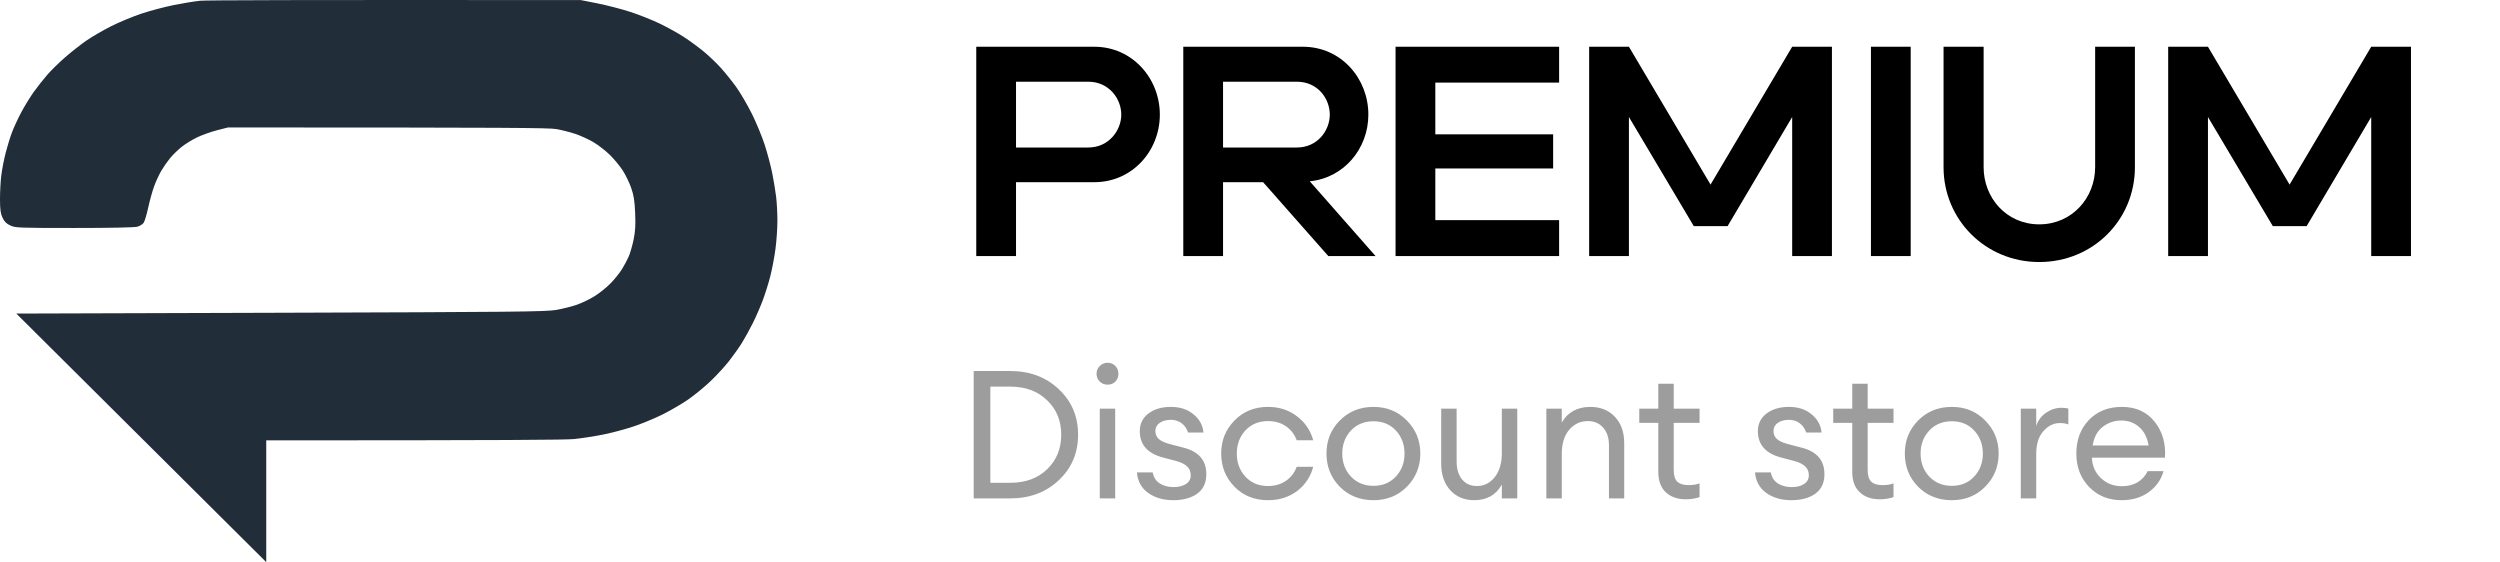<svg width="169" height="38" viewBox="0 0 169 38" fill="none" xmlns="http://www.w3.org/2000/svg">
<path d="M11.757 0.339C12.364 0.217 13.167 0.087 13.54 0.05C13.914 0.013 19.855 -0.012 39.266 0.006L40.412 0.234C41.042 0.36 42.035 0.617 42.62 0.807C43.203 0.996 44.101 1.354 44.615 1.603C45.128 1.852 45.854 2.255 46.228 2.498C46.602 2.742 47.192 3.173 47.539 3.457C47.886 3.74 48.412 4.239 48.707 4.564C49.002 4.889 49.477 5.477 49.761 5.872C50.045 6.267 50.524 7.084 50.825 7.688C51.125 8.292 51.517 9.241 51.697 9.799C51.877 10.356 52.104 11.211 52.202 11.698C52.299 12.186 52.418 12.908 52.467 13.303C52.514 13.697 52.553 14.429 52.553 14.928C52.553 15.427 52.494 16.282 52.422 16.828C52.349 17.373 52.194 18.2 52.075 18.664C51.957 19.129 51.725 19.869 51.559 20.311C51.393 20.752 51.091 21.446 50.886 21.852C50.683 22.258 50.358 22.847 50.165 23.16C49.972 23.474 49.577 24.034 49.285 24.406C48.995 24.777 48.415 25.405 47.998 25.799C47.581 26.193 46.898 26.75 46.479 27.035C46.061 27.32 45.298 27.762 44.785 28.019C44.271 28.275 43.392 28.638 42.832 28.827C42.272 29.015 41.336 29.264 40.752 29.381C40.168 29.497 39.289 29.631 38.799 29.68C38.231 29.736 34.298 29.768 17.998 29.768V38L1.102 21.197L18.953 21.142C34.756 21.094 36.894 21.072 37.589 20.953C38.021 20.878 38.651 20.721 38.99 20.603C39.329 20.486 39.873 20.221 40.2 20.018C40.527 19.814 41.01 19.425 41.274 19.155C41.538 18.886 41.884 18.455 42.044 18.2C42.203 17.945 42.414 17.546 42.513 17.313C42.61 17.081 42.756 16.568 42.836 16.174C42.947 15.626 42.971 15.206 42.936 14.4C42.901 13.57 42.844 13.21 42.672 12.712C42.553 12.363 42.294 11.832 42.101 11.53C41.906 11.227 41.513 10.752 41.228 10.472C40.943 10.191 40.442 9.804 40.115 9.611C39.788 9.418 39.234 9.165 38.884 9.048C38.534 8.932 37.961 8.787 37.61 8.726C37.109 8.64 34.67 8.617 15.408 8.617L14.665 8.807C14.257 8.911 13.646 9.13 13.307 9.294C12.968 9.458 12.494 9.751 12.254 9.948C12.014 10.145 11.675 10.476 11.502 10.685C11.329 10.895 11.063 11.275 10.912 11.53C10.761 11.785 10.541 12.26 10.422 12.585C10.303 12.91 10.123 13.556 10.022 14.02C9.921 14.485 9.783 14.95 9.715 15.055C9.648 15.159 9.449 15.283 9.274 15.328C9.085 15.379 7.359 15.412 5.008 15.411C1.254 15.41 1.042 15.402 0.699 15.243C0.43 15.118 0.295 14.985 0.17 14.717C0.037 14.432 0.002 14.175 1.38802e-05 13.472C-0.001 12.984 0.037 12.262 0.086 11.867C0.134 11.473 0.266 10.789 0.379 10.348C0.492 9.906 0.684 9.279 0.807 8.954C0.929 8.629 1.21 8.021 1.431 7.603C1.652 7.185 2.037 6.558 2.286 6.21C2.535 5.861 2.953 5.332 3.215 5.034C3.478 4.735 4.016 4.208 4.413 3.864C4.811 3.518 5.441 3.023 5.814 2.761C6.188 2.499 6.952 2.055 7.512 1.773C8.073 1.491 9.008 1.104 9.592 0.911C10.176 0.719 11.15 0.462 11.757 0.339Z" fill="#212D39"/>
<path d="M73.978 12.316H68.683V17.308H65.995V3.16H73.978C76.546 3.16 78.405 5.302 78.405 7.748C78.405 10.194 76.546 12.316 73.978 12.316ZM73.574 9.971C74.949 9.971 75.798 8.819 75.798 7.748C75.798 6.656 74.949 5.524 73.574 5.524H68.683V9.971H73.574ZM89.793 17.308L85.386 12.316H82.678V17.308H79.99V3.16H88.075C90.662 3.16 92.501 5.302 92.501 7.748C92.501 10.052 90.844 12.033 88.54 12.255L92.986 17.308H89.793ZM87.67 9.971C89.065 9.971 89.894 8.819 89.894 7.748C89.894 6.656 89.065 5.524 87.67 5.524H82.678V9.971H87.67ZM94.34 17.308V3.16H105.396V5.585H97.028V9.082H104.992V11.386H97.028V14.883H105.396V17.308H94.34ZM107.427 17.308V3.16H110.115L115.633 12.478L121.151 3.16H123.839V17.308H121.151V7.91L116.785 15.287H114.501L110.115 7.91V17.308H107.427ZM126.475 17.308V3.16H129.163V17.308H126.475ZM131.384 11.305V3.16H134.093V11.305C134.093 13.367 135.629 15.166 137.852 15.166C140.076 15.166 141.632 13.367 141.632 11.305V3.16H144.32V11.305C144.32 14.843 141.511 17.713 137.852 17.713C134.214 17.713 131.384 14.843 131.384 11.305ZM146.569 17.308V3.16H149.258L154.776 12.478L160.294 3.16H162.982V17.308H160.294V7.91L155.928 15.287H153.644L149.258 7.91V17.308H146.569Z" fill="black"/>
<path d="M65.821 33.691V25.081H68.295C69.613 25.081 70.704 25.489 71.569 26.306C72.442 27.122 72.879 28.149 72.879 29.386C72.879 30.623 72.442 31.65 71.569 32.467C70.704 33.283 69.613 33.691 68.295 33.691H65.821ZM66.948 32.636H68.295C69.322 32.636 70.15 32.333 70.781 31.727C71.42 31.112 71.739 30.332 71.739 29.386C71.739 28.44 71.42 27.664 70.781 27.058C70.15 26.443 69.322 26.136 68.295 26.136H66.948V32.636ZM75.399 25.796C75.262 25.934 75.088 26.003 74.878 26.003C74.668 26.003 74.49 25.934 74.344 25.796C74.199 25.651 74.126 25.473 74.126 25.263C74.126 25.061 74.199 24.887 74.344 24.741C74.49 24.596 74.668 24.523 74.878 24.523C75.088 24.523 75.262 24.596 75.399 24.741C75.537 24.887 75.606 25.061 75.606 25.263C75.606 25.473 75.537 25.651 75.399 25.796ZM74.344 33.691V27.628H75.387V33.691H74.344ZM79.317 33.813C78.638 33.813 78.068 33.647 77.607 33.316C77.154 32.984 76.903 32.523 76.855 31.933H77.922C77.987 32.273 78.149 32.523 78.407 32.685C78.674 32.847 78.981 32.928 79.329 32.928C79.677 32.928 79.956 32.859 80.166 32.721C80.384 32.584 80.493 32.386 80.493 32.127C80.493 31.884 80.412 31.686 80.251 31.533C80.097 31.379 79.842 31.254 79.487 31.157L78.614 30.926C77.57 30.651 77.049 30.057 77.049 29.144C77.049 28.651 77.243 28.254 77.631 27.955C78.027 27.656 78.533 27.506 79.147 27.506C79.77 27.506 80.279 27.672 80.675 28.004C81.079 28.327 81.306 28.739 81.354 29.241H80.311C80.231 28.974 80.085 28.764 79.875 28.61C79.673 28.456 79.43 28.38 79.147 28.38C78.848 28.38 78.597 28.448 78.395 28.586C78.201 28.723 78.104 28.905 78.104 29.131C78.104 29.35 78.177 29.528 78.322 29.665C78.468 29.803 78.702 29.916 79.026 30.005L79.996 30.259C81.031 30.518 81.548 31.116 81.548 32.054C81.548 32.636 81.342 33.077 80.93 33.376C80.517 33.667 79.98 33.813 79.317 33.813ZM85.718 33.813C84.804 33.813 84.048 33.51 83.45 32.903C82.852 32.289 82.552 31.541 82.552 30.66C82.552 29.778 82.852 29.035 83.45 28.428C84.048 27.814 84.804 27.506 85.718 27.506C86.47 27.506 87.121 27.717 87.67 28.137C88.22 28.549 88.588 29.091 88.774 29.762H87.658C87.513 29.366 87.27 29.051 86.931 28.816C86.591 28.582 86.187 28.465 85.718 28.465C85.095 28.465 84.586 28.675 84.19 29.095C83.802 29.516 83.608 30.037 83.608 30.66C83.608 31.282 83.802 31.804 84.19 32.224C84.586 32.645 85.095 32.855 85.718 32.855C86.187 32.855 86.591 32.737 86.931 32.503C87.27 32.269 87.513 31.953 87.658 31.557H88.774C88.596 32.228 88.232 32.774 87.683 33.194C87.133 33.607 86.478 33.813 85.718 33.813ZM92.847 33.813C91.934 33.813 91.174 33.51 90.567 32.903C89.969 32.289 89.67 31.541 89.67 30.66C89.67 29.778 89.969 29.035 90.567 28.428C91.174 27.814 91.934 27.506 92.847 27.506C93.753 27.506 94.505 27.814 95.103 28.428C95.71 29.035 96.013 29.778 96.013 30.66C96.013 31.541 95.71 32.289 95.103 32.903C94.505 33.51 93.753 33.813 92.847 33.813ZM91.32 32.212C91.716 32.632 92.225 32.843 92.847 32.843C93.47 32.843 93.975 32.632 94.364 32.212C94.752 31.791 94.946 31.274 94.946 30.66C94.946 30.045 94.752 29.528 94.364 29.107C93.975 28.687 93.47 28.477 92.847 28.477C92.225 28.477 91.716 28.687 91.32 29.107C90.931 29.528 90.737 30.045 90.737 30.66C90.737 31.274 90.931 31.791 91.32 32.212ZM99.657 33.813C98.994 33.813 98.456 33.59 98.044 33.146C97.631 32.693 97.425 32.095 97.425 31.351V27.628H98.468V31.193C98.468 31.703 98.589 32.107 98.832 32.406C99.082 32.705 99.418 32.855 99.838 32.855C100.324 32.855 100.724 32.657 101.039 32.261C101.363 31.856 101.524 31.314 101.524 30.635V27.628H102.567V33.691H101.524V32.758C101.128 33.461 100.505 33.813 99.657 33.813ZM104.533 33.691V27.628H105.576V28.561C105.988 27.858 106.631 27.506 107.504 27.506C108.192 27.506 108.745 27.729 109.166 28.173C109.586 28.618 109.797 29.212 109.797 29.956V33.691H108.766V30.114C108.766 29.605 108.636 29.204 108.378 28.913C108.119 28.614 107.771 28.465 107.335 28.465C106.833 28.465 106.413 28.663 106.073 29.059C105.742 29.455 105.576 29.997 105.576 30.684V33.691H104.533ZM113.956 33.752C113.399 33.752 112.95 33.594 112.61 33.279C112.271 32.964 112.101 32.503 112.101 31.897V28.586H110.815V27.628H112.101V25.942H113.144V27.628H114.89V28.586H113.144V31.763C113.144 32.143 113.225 32.41 113.386 32.564C113.548 32.717 113.803 32.794 114.15 32.794C114.458 32.794 114.704 32.754 114.89 32.673V33.607C114.599 33.704 114.288 33.752 113.956 33.752ZM121.1 33.813C120.421 33.813 119.851 33.647 119.39 33.316C118.938 32.984 118.687 32.523 118.639 31.933H119.706C119.77 32.273 119.932 32.523 120.191 32.685C120.458 32.847 120.765 32.928 121.113 32.928C121.46 32.928 121.739 32.859 121.949 32.721C122.168 32.584 122.277 32.386 122.277 32.127C122.277 31.884 122.196 31.686 122.034 31.533C121.881 31.379 121.626 31.254 121.27 31.157L120.397 30.926C119.354 30.651 118.833 30.057 118.833 29.144C118.833 28.651 119.027 28.254 119.415 27.955C119.811 27.656 120.316 27.506 120.931 27.506C121.553 27.506 122.063 27.672 122.459 28.004C122.863 28.327 123.089 28.739 123.138 29.241H122.095C122.014 28.974 121.869 28.764 121.658 28.61C121.456 28.456 121.214 28.38 120.931 28.38C120.632 28.38 120.381 28.448 120.179 28.586C119.985 28.723 119.888 28.905 119.888 29.131C119.888 29.35 119.96 29.528 120.106 29.665C120.252 29.803 120.486 29.916 120.809 30.005L121.78 30.259C122.814 30.518 123.332 31.116 123.332 32.054C123.332 32.636 123.126 33.077 122.713 33.376C122.301 33.667 121.763 33.813 121.1 33.813ZM127.067 33.752C126.509 33.752 126.06 33.594 125.721 33.279C125.381 32.964 125.212 32.503 125.212 31.897V28.586H123.926V27.628H125.212V25.942H126.255V27.628H128.001V28.586H126.255V31.763C126.255 32.143 126.335 32.41 126.497 32.564C126.659 32.717 126.913 32.794 127.261 32.794C127.568 32.794 127.815 32.754 128.001 32.673V33.607C127.71 33.704 127.399 33.752 127.067 33.752ZM131.943 33.813C131.029 33.813 130.269 33.51 129.663 32.903C129.064 32.289 128.765 31.541 128.765 30.66C128.765 29.778 129.064 29.035 129.663 28.428C130.269 27.814 131.029 27.506 131.943 27.506C132.848 27.506 133.6 27.814 134.198 28.428C134.805 29.035 135.108 29.778 135.108 30.66C135.108 31.541 134.805 32.289 134.198 32.903C133.6 33.51 132.848 33.813 131.943 33.813ZM130.415 32.212C130.811 32.632 131.32 32.843 131.943 32.843C132.565 32.843 133.071 32.632 133.459 32.212C133.847 31.791 134.041 31.274 134.041 30.66C134.041 30.045 133.847 29.528 133.459 29.107C133.071 28.687 132.565 28.477 131.943 28.477C131.32 28.477 130.811 28.687 130.415 29.107C130.026 29.528 129.832 30.045 129.832 30.66C129.832 31.274 130.026 31.791 130.415 32.212ZM136.605 33.691V27.628H137.648V28.804C137.761 28.432 137.98 28.133 138.303 27.907C138.634 27.68 138.982 27.567 139.346 27.567C139.524 27.567 139.681 27.583 139.819 27.616V28.695C139.673 28.63 139.483 28.598 139.249 28.598C138.828 28.598 138.457 28.78 138.133 29.144C137.81 29.508 137.648 30.021 137.648 30.684V33.691H136.605ZM143.416 33.813C142.535 33.813 141.803 33.514 141.221 32.915C140.647 32.317 140.36 31.565 140.36 30.66C140.36 29.746 140.639 28.994 141.197 28.404C141.763 27.806 142.511 27.506 143.441 27.506C144.379 27.506 145.114 27.838 145.648 28.501C146.181 29.164 146.416 29.976 146.351 30.939H141.415C141.431 31.488 141.634 31.949 142.022 32.321C142.41 32.685 142.879 32.867 143.429 32.867C144.253 32.867 144.839 32.527 145.187 31.848H146.254C146.101 32.414 145.773 32.883 145.272 33.255C144.771 33.627 144.152 33.813 143.416 33.813ZM144.605 28.865C144.273 28.574 143.873 28.428 143.404 28.428C142.935 28.428 142.515 28.57 142.143 28.853C141.779 29.136 141.553 29.556 141.464 30.114H145.248C145.151 29.564 144.936 29.148 144.605 28.865Z" fill="#9D9D9D"/>
</svg>
